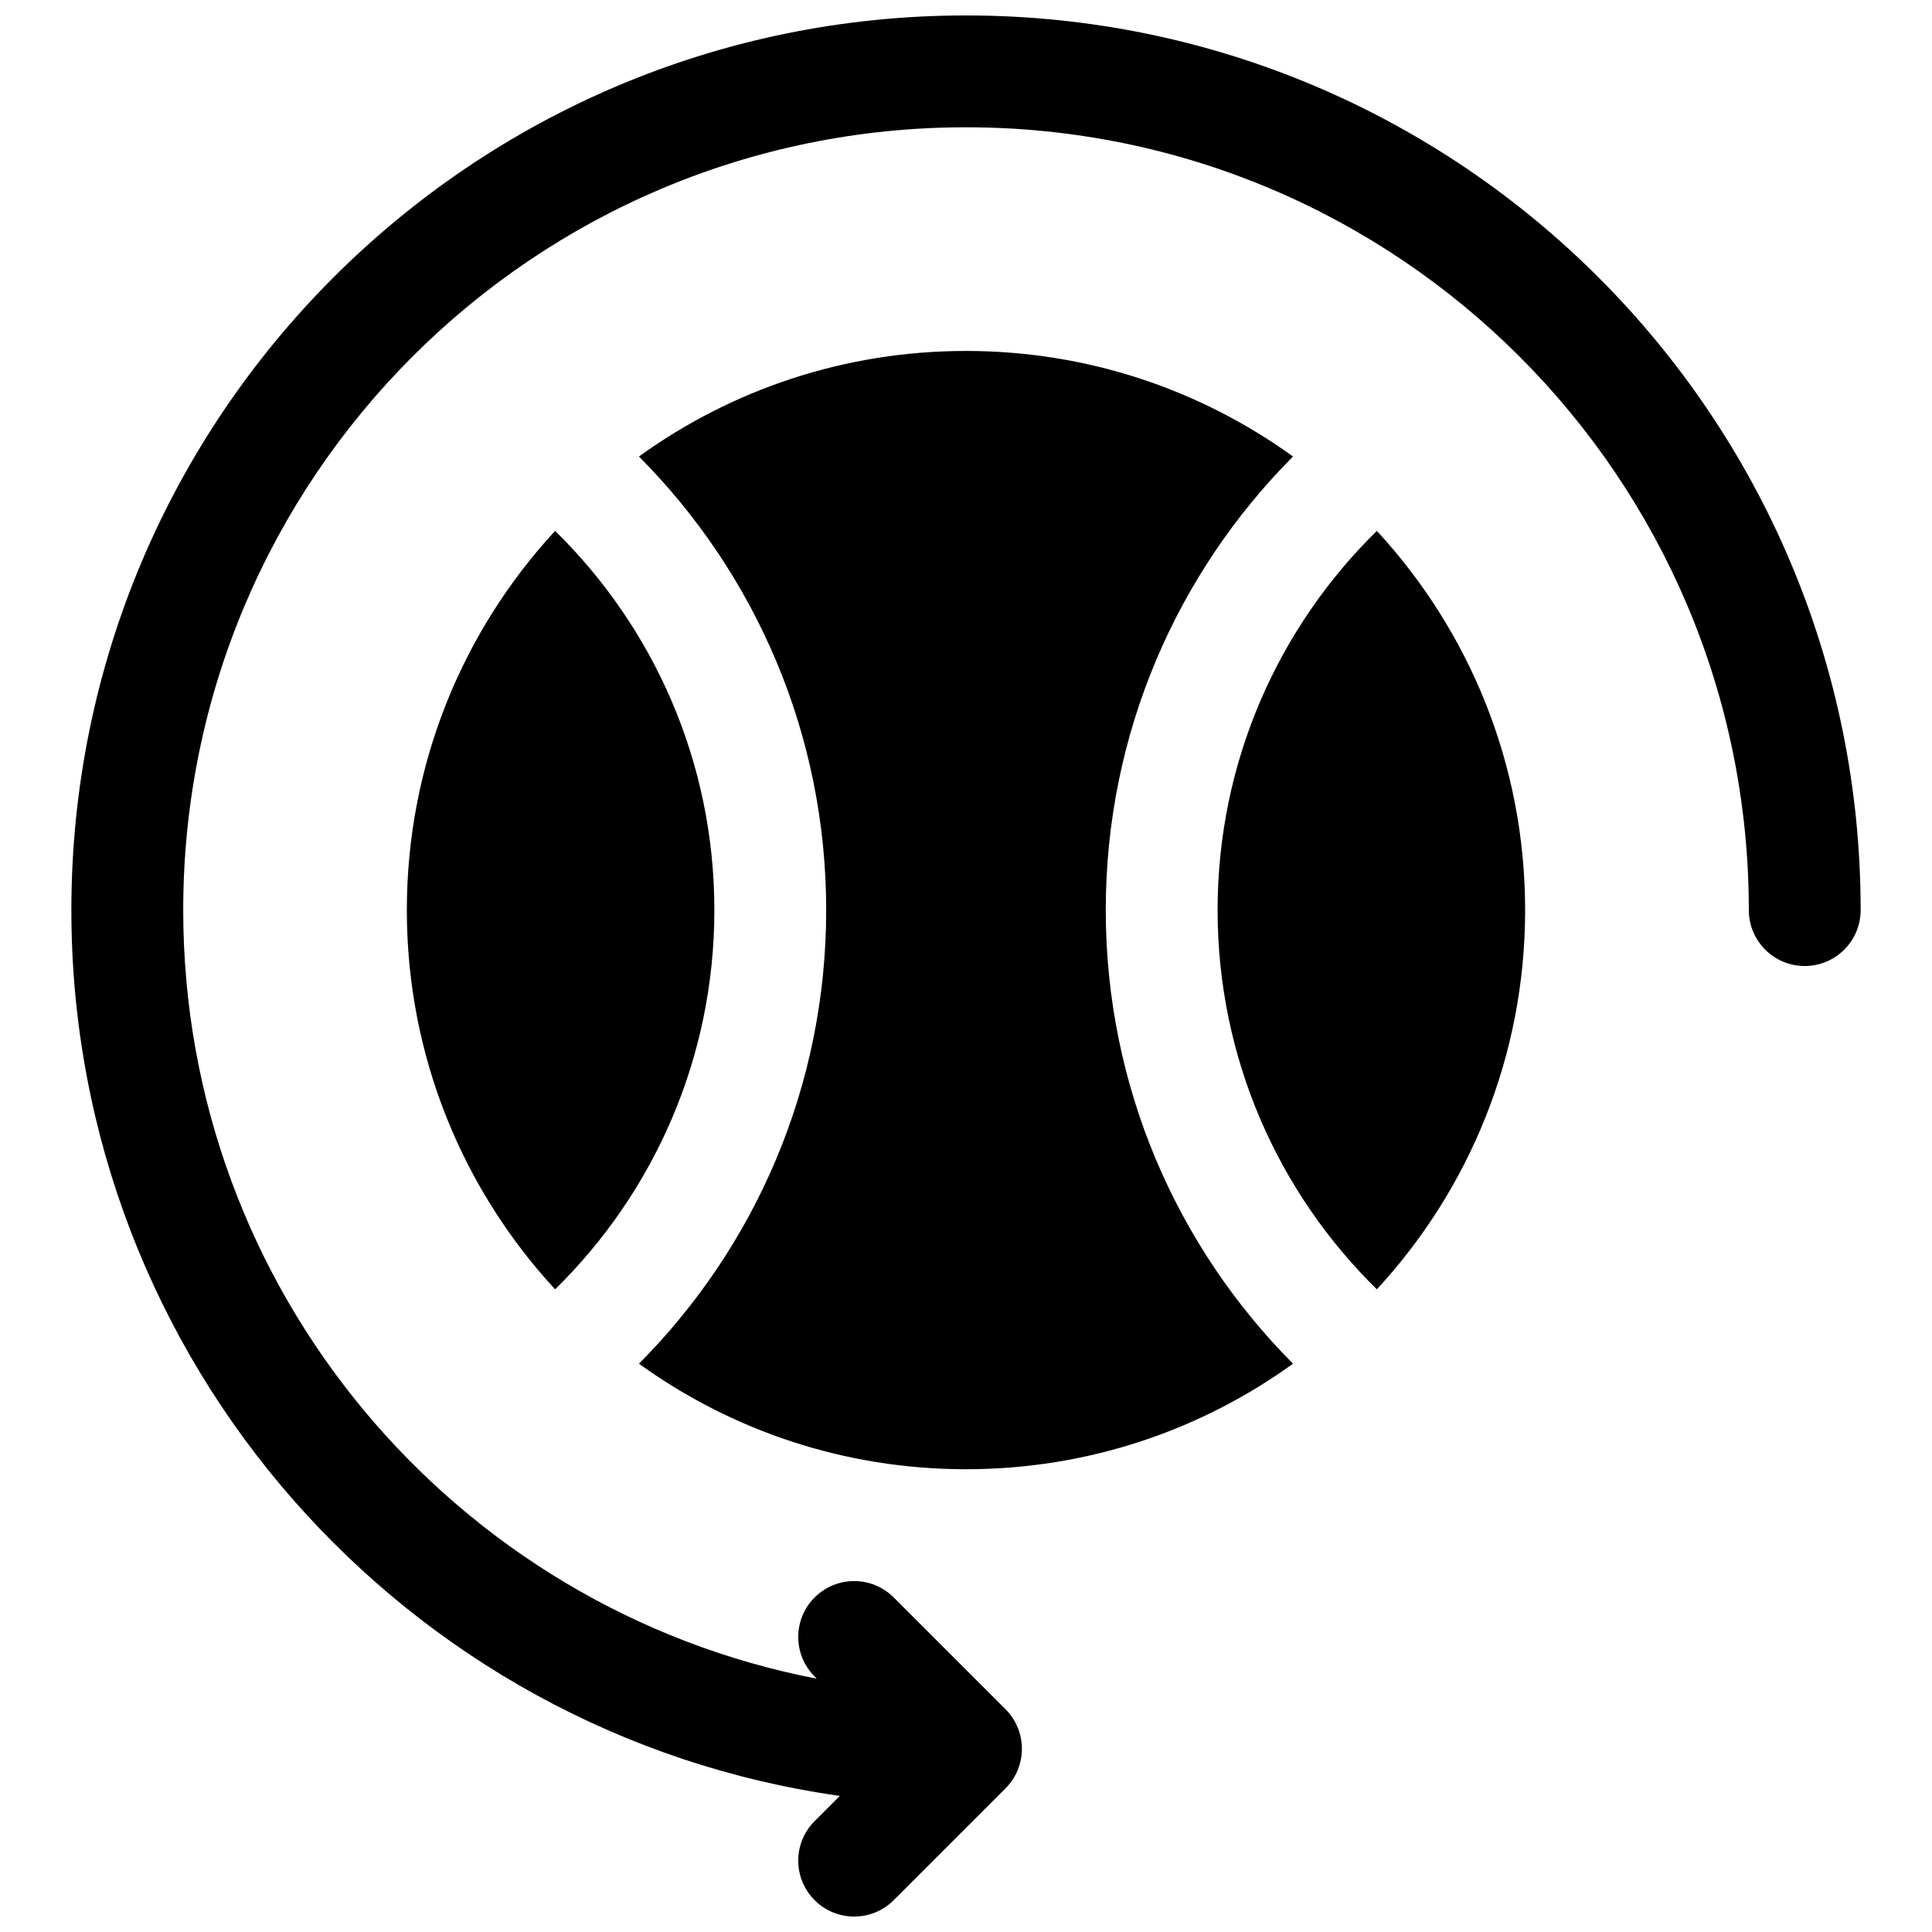 <?xml version="1.0" encoding="UTF-8"?>
<!-- Uploaded to: SVG Repo, www.svgrepo.com, Generator: SVG Repo Mixer Tools -->
<svg width="800px" height="800px" version="1.1" viewBox="144 144 512 512" xmlns="http://www.w3.org/2000/svg">
 <defs>
  <clipPath id="a">
   <path d="m162 148.09h476v503.81h-476z"/>
  </clipPath>
 </defs>
 <g clip-path="url(#a)">
  <path d="m360.46 588.87-0.574-0.574c-5.789-5.789-5.789-15.172 0-20.957 5.785-5.785 15.168-5.785 20.953 0l29.637 29.637c5.785 5.785 5.785 15.168 0 20.953l-29.637 29.637c-5.785 5.789-15.168 5.789-20.953 0-5.789-5.785-5.789-15.168 0-20.953l6.676-6.68c-115.11-16.25-203.65-115.16-203.65-234.75 0-130.94 106.15-237.09 237.09-237.09 130.94 0 237.09 106.15 237.09 237.09 0 8.184-6.637 14.82-14.82 14.82s-14.816-6.637-14.816-14.82c0-114.57-92.879-207.45-207.45-207.45-114.57 0-207.45 92.879-207.45 207.45 0 101.05 72.254 185.23 167.91 203.69zm126.2-83.48c-24.371 17.602-54.305 27.973-86.664 27.973s-62.297-10.371-86.668-27.973c30.668-30.816 49.621-73.297 49.621-120.21 0-46.906-18.953-89.391-49.621-120.2 24.371-17.602 54.309-27.977 86.668-27.977s62.293 10.375 86.664 27.977c-30.668 30.812-49.621 73.297-49.621 120.2 0 46.91 18.953 89.391 49.621 120.21zm22.219-19.703c-26.047-25.547-42.203-61.137-42.203-100.5 0-39.363 16.156-74.957 42.203-100.5 24.395 26.414 39.297 61.719 39.297 100.5 0 38.789-14.902 74.094-39.297 100.5zm-217.77 0c-24.391-26.41-39.293-61.715-39.293-100.5 0-38.785 14.902-74.09 39.293-100.5 26.047 25.547 42.203 61.141 42.203 100.5 0 39.367-16.156 74.957-42.203 100.5z"/>
 </g>
</svg>